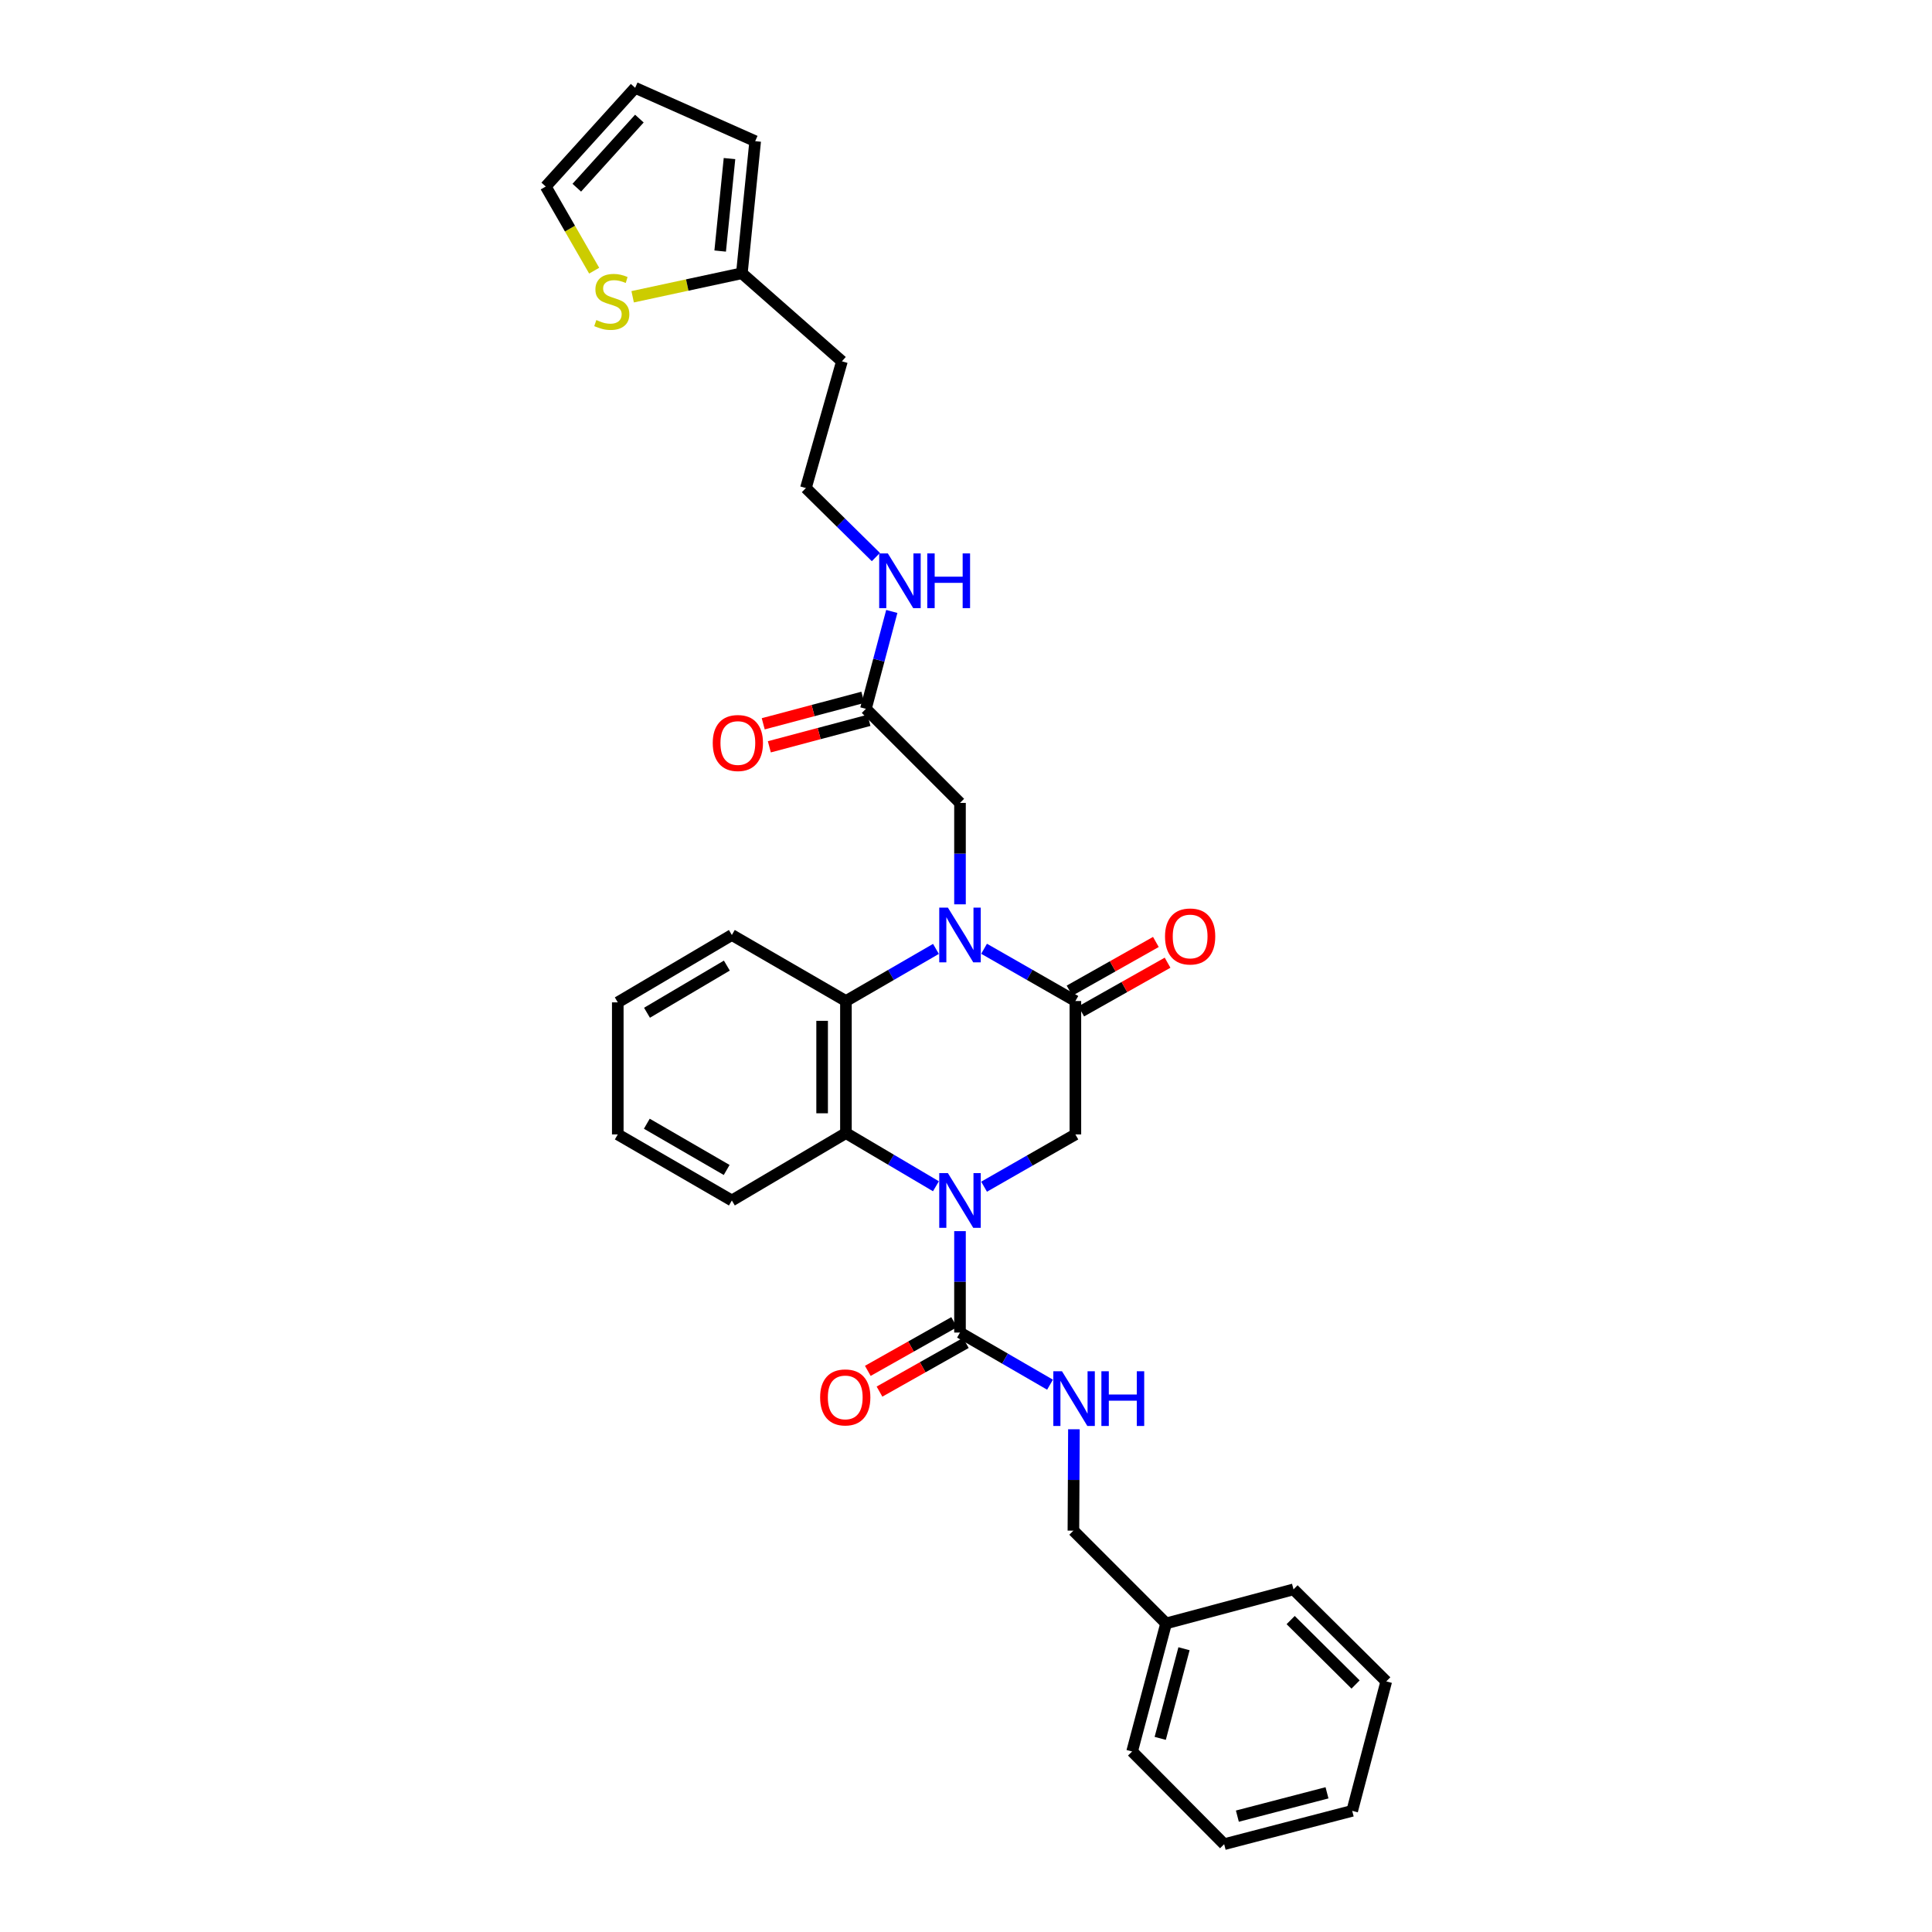 <?xml version='1.0' encoding='iso-8859-1'?>
<svg version='1.1' baseProfile='full'
              xmlns='http://www.w3.org/2000/svg'
                      xmlns:rdkit='http://www.rdkit.org/xml'
                      xmlns:xlink='http://www.w3.org/1999/xlink'
                  xml:space='preserve'
width='1000px' height='1000px' viewBox='0 0 1000 1000'>
<!-- END OF HEADER -->
<rect style='opacity:1.0;fill:#FFFFFF;stroke:none' width='1000' height='1000' x='0' y='0'> </rect>
<path class='bond-2' d='M 496.892,637.234 L 496.892,663.48' style='fill:none;fill-rule:evenodd;stroke:#0000FF;stroke-width:6px;stroke-linecap:butt;stroke-linejoin:miter;stroke-opacity:1' />
<path class='bond-2' d='M 496.892,663.48 L 496.892,689.727' style='fill:none;fill-rule:evenodd;stroke:#000000;stroke-width:6px;stroke-linecap:butt;stroke-linejoin:miter;stroke-opacity:1' />
<path class='bond-3' d='M 484.438,614.007 L 461.145,600.248' style='fill:none;fill-rule:evenodd;stroke:#0000FF;stroke-width:6px;stroke-linecap:butt;stroke-linejoin:miter;stroke-opacity:1' />
<path class='bond-3' d='M 461.145,600.248 L 437.853,586.488' style='fill:none;fill-rule:evenodd;stroke:#000000;stroke-width:6px;stroke-linecap:butt;stroke-linejoin:miter;stroke-opacity:1' />
<path class='bond-5' d='M 509.353,614.231 L 532.985,600.702' style='fill:none;fill-rule:evenodd;stroke:#0000FF;stroke-width:6px;stroke-linecap:butt;stroke-linejoin:miter;stroke-opacity:1' />
<path class='bond-5' d='M 532.985,600.702 L 556.616,587.173' style='fill:none;fill-rule:evenodd;stroke:#000000;stroke-width:6px;stroke-linecap:butt;stroke-linejoin:miter;stroke-opacity:1' />
<path class='bond-0' d='M 509.353,491.079 L 532.984,504.602' style='fill:none;fill-rule:evenodd;stroke:#0000FF;stroke-width:6px;stroke-linecap:butt;stroke-linejoin:miter;stroke-opacity:1' />
<path class='bond-0' d='M 532.984,504.602 L 556.616,518.126' style='fill:none;fill-rule:evenodd;stroke:#000000;stroke-width:6px;stroke-linecap:butt;stroke-linejoin:miter;stroke-opacity:1' />
<path class='bond-6' d='M 496.892,468.079 L 496.892,441.832' style='fill:none;fill-rule:evenodd;stroke:#0000FF;stroke-width:6px;stroke-linecap:butt;stroke-linejoin:miter;stroke-opacity:1' />
<path class='bond-6' d='M 496.892,441.832 L 496.892,415.586' style='fill:none;fill-rule:evenodd;stroke:#000000;stroke-width:6px;stroke-linecap:butt;stroke-linejoin:miter;stroke-opacity:1' />
<path class='bond-31' d='M 484.447,491.153 L 461.15,504.639' style='fill:none;fill-rule:evenodd;stroke:#0000FF;stroke-width:6px;stroke-linecap:butt;stroke-linejoin:miter;stroke-opacity:1' />
<path class='bond-31' d='M 461.15,504.639 L 437.853,518.126' style='fill:none;fill-rule:evenodd;stroke:#000000;stroke-width:6px;stroke-linecap:butt;stroke-linejoin:miter;stroke-opacity:1' />
<path class='bond-1' d='M 556.616,518.126 L 556.616,587.173' style='fill:none;fill-rule:evenodd;stroke:#000000;stroke-width:6px;stroke-linecap:butt;stroke-linejoin:miter;stroke-opacity:1' />
<path class='bond-11' d='M 559.642,523.492 L 581.988,510.892' style='fill:none;fill-rule:evenodd;stroke:#000000;stroke-width:6px;stroke-linecap:butt;stroke-linejoin:miter;stroke-opacity:1' />
<path class='bond-11' d='M 581.988,510.892 L 604.333,498.291' style='fill:none;fill-rule:evenodd;stroke:#FF0000;stroke-width:6px;stroke-linecap:butt;stroke-linejoin:miter;stroke-opacity:1' />
<path class='bond-11' d='M 553.59,512.76 L 575.936,500.159' style='fill:none;fill-rule:evenodd;stroke:#000000;stroke-width:6px;stroke-linecap:butt;stroke-linejoin:miter;stroke-opacity:1' />
<path class='bond-11' d='M 575.936,500.159 L 598.281,487.558' style='fill:none;fill-rule:evenodd;stroke:#FF0000;stroke-width:6px;stroke-linecap:butt;stroke-linejoin:miter;stroke-opacity:1' />
<path class='bond-7' d='M 496.892,689.727 L 520.193,703.219' style='fill:none;fill-rule:evenodd;stroke:#000000;stroke-width:6px;stroke-linecap:butt;stroke-linejoin:miter;stroke-opacity:1' />
<path class='bond-7' d='M 520.193,703.219 L 543.493,716.712' style='fill:none;fill-rule:evenodd;stroke:#0000FF;stroke-width:6px;stroke-linecap:butt;stroke-linejoin:miter;stroke-opacity:1' />
<path class='bond-12' d='M 493.867,684.361 L 471.521,696.959' style='fill:none;fill-rule:evenodd;stroke:#000000;stroke-width:6px;stroke-linecap:butt;stroke-linejoin:miter;stroke-opacity:1' />
<path class='bond-12' d='M 471.521,696.959 L 449.176,709.557' style='fill:none;fill-rule:evenodd;stroke:#FF0000;stroke-width:6px;stroke-linecap:butt;stroke-linejoin:miter;stroke-opacity:1' />
<path class='bond-12' d='M 499.918,695.094 L 477.572,707.692' style='fill:none;fill-rule:evenodd;stroke:#000000;stroke-width:6px;stroke-linecap:butt;stroke-linejoin:miter;stroke-opacity:1' />
<path class='bond-12' d='M 477.572,707.692 L 455.227,720.29' style='fill:none;fill-rule:evenodd;stroke:#FF0000;stroke-width:6px;stroke-linecap:butt;stroke-linejoin:miter;stroke-opacity:1' />
<path class='bond-4' d='M 437.853,586.488 L 437.853,518.126' style='fill:none;fill-rule:evenodd;stroke:#000000;stroke-width:6px;stroke-linecap:butt;stroke-linejoin:miter;stroke-opacity:1' />
<path class='bond-4' d='M 425.532,576.234 L 425.532,528.38' style='fill:none;fill-rule:evenodd;stroke:#000000;stroke-width:6px;stroke-linecap:butt;stroke-linejoin:miter;stroke-opacity:1' />
<path class='bond-21' d='M 437.853,586.488 L 378.807,621.365' style='fill:none;fill-rule:evenodd;stroke:#000000;stroke-width:6px;stroke-linecap:butt;stroke-linejoin:miter;stroke-opacity:1' />
<path class='bond-22' d='M 437.853,518.126 L 378.807,483.948' style='fill:none;fill-rule:evenodd;stroke:#000000;stroke-width:6px;stroke-linecap:butt;stroke-linejoin:miter;stroke-opacity:1' />
<path class='bond-9' d='M 496.892,415.586 L 448.196,366.889' style='fill:none;fill-rule:evenodd;stroke:#000000;stroke-width:6px;stroke-linecap:butt;stroke-linejoin:miter;stroke-opacity:1' />
<path class='bond-19' d='M 555.859,739.787 L 555.728,766.024' style='fill:none;fill-rule:evenodd;stroke:#0000FF;stroke-width:6px;stroke-linecap:butt;stroke-linejoin:miter;stroke-opacity:1' />
<path class='bond-19' d='M 555.728,766.024 L 555.596,792.261' style='fill:none;fill-rule:evenodd;stroke:#000000;stroke-width:6px;stroke-linecap:butt;stroke-linejoin:miter;stroke-opacity:1' />
<path class='bond-8' d='M 327.461,153.609 L 355.725,147.523' style='fill:none;fill-rule:evenodd;stroke:#CCCC00;stroke-width:6px;stroke-linecap:butt;stroke-linejoin:miter;stroke-opacity:1' />
<path class='bond-8' d='M 355.725,147.523 L 383.988,141.437' style='fill:none;fill-rule:evenodd;stroke:#000000;stroke-width:6px;stroke-linecap:butt;stroke-linejoin:miter;stroke-opacity:1' />
<path class='bond-13' d='M 307.546,140.102 L 295.01,118.324' style='fill:none;fill-rule:evenodd;stroke:#CCCC00;stroke-width:6px;stroke-linecap:butt;stroke-linejoin:miter;stroke-opacity:1' />
<path class='bond-13' d='M 295.01,118.324 L 282.475,96.547' style='fill:none;fill-rule:evenodd;stroke:#000000;stroke-width:6px;stroke-linecap:butt;stroke-linejoin:miter;stroke-opacity:1' />
<path class='bond-16' d='M 446.614,360.935 L 420.83,367.786' style='fill:none;fill-rule:evenodd;stroke:#000000;stroke-width:6px;stroke-linecap:butt;stroke-linejoin:miter;stroke-opacity:1' />
<path class='bond-16' d='M 420.83,367.786 L 395.047,374.638' style='fill:none;fill-rule:evenodd;stroke:#FF0000;stroke-width:6px;stroke-linecap:butt;stroke-linejoin:miter;stroke-opacity:1' />
<path class='bond-16' d='M 449.778,372.843 L 423.994,379.694' style='fill:none;fill-rule:evenodd;stroke:#000000;stroke-width:6px;stroke-linecap:butt;stroke-linejoin:miter;stroke-opacity:1' />
<path class='bond-16' d='M 423.994,379.694 L 398.211,386.546' style='fill:none;fill-rule:evenodd;stroke:#FF0000;stroke-width:6px;stroke-linecap:butt;stroke-linejoin:miter;stroke-opacity:1' />
<path class='bond-17' d='M 448.196,366.889 L 454.893,341.686' style='fill:none;fill-rule:evenodd;stroke:#000000;stroke-width:6px;stroke-linecap:butt;stroke-linejoin:miter;stroke-opacity:1' />
<path class='bond-17' d='M 454.893,341.686 L 461.59,316.482' style='fill:none;fill-rule:evenodd;stroke:#0000FF;stroke-width:6px;stroke-linecap:butt;stroke-linejoin:miter;stroke-opacity:1' />
<path class='bond-10' d='M 383.988,141.437 L 435.779,187.019' style='fill:none;fill-rule:evenodd;stroke:#000000;stroke-width:6px;stroke-linecap:butt;stroke-linejoin:miter;stroke-opacity:1' />
<path class='bond-14' d='M 383.988,141.437 L 390.881,73.068' style='fill:none;fill-rule:evenodd;stroke:#000000;stroke-width:6px;stroke-linecap:butt;stroke-linejoin:miter;stroke-opacity:1' />
<path class='bond-14' d='M 372.763,129.946 L 377.588,82.087' style='fill:none;fill-rule:evenodd;stroke:#000000;stroke-width:6px;stroke-linecap:butt;stroke-linejoin:miter;stroke-opacity:1' />
<path class='bond-34' d='M 282.475,96.547 L 328.748,45.455' style='fill:none;fill-rule:evenodd;stroke:#000000;stroke-width:6px;stroke-linecap:butt;stroke-linejoin:miter;stroke-opacity:1' />
<path class='bond-34' d='M 298.548,97.154 L 330.94,61.389' style='fill:none;fill-rule:evenodd;stroke:#000000;stroke-width:6px;stroke-linecap:butt;stroke-linejoin:miter;stroke-opacity:1' />
<path class='bond-15' d='M 390.881,73.068 L 328.748,45.455' style='fill:none;fill-rule:evenodd;stroke:#000000;stroke-width:6px;stroke-linecap:butt;stroke-linejoin:miter;stroke-opacity:1' />
<path class='bond-20' d='M 453.36,288.334 L 435.246,270.475' style='fill:none;fill-rule:evenodd;stroke:#0000FF;stroke-width:6px;stroke-linecap:butt;stroke-linejoin:miter;stroke-opacity:1' />
<path class='bond-20' d='M 435.246,270.475 L 417.133,252.616' style='fill:none;fill-rule:evenodd;stroke:#000000;stroke-width:6px;stroke-linecap:butt;stroke-linejoin:miter;stroke-opacity:1' />
<path class='bond-18' d='M 435.779,187.019 L 417.133,252.616' style='fill:none;fill-rule:evenodd;stroke:#000000;stroke-width:6px;stroke-linecap:butt;stroke-linejoin:miter;stroke-opacity:1' />
<path class='bond-23' d='M 555.596,792.261 L 603.567,840.272' style='fill:none;fill-rule:evenodd;stroke:#000000;stroke-width:6px;stroke-linecap:butt;stroke-linejoin:miter;stroke-opacity:1' />
<path class='bond-26' d='M 378.807,621.365 L 319.76,587.173' style='fill:none;fill-rule:evenodd;stroke:#000000;stroke-width:6px;stroke-linecap:butt;stroke-linejoin:miter;stroke-opacity:1' />
<path class='bond-26' d='M 376.124,605.573 L 334.792,581.639' style='fill:none;fill-rule:evenodd;stroke:#000000;stroke-width:6px;stroke-linecap:butt;stroke-linejoin:miter;stroke-opacity:1' />
<path class='bond-32' d='M 378.807,483.948 L 319.76,518.824' style='fill:none;fill-rule:evenodd;stroke:#000000;stroke-width:6px;stroke-linecap:butt;stroke-linejoin:miter;stroke-opacity:1' />
<path class='bond-32' d='M 376.216,499.788 L 334.883,524.202' style='fill:none;fill-rule:evenodd;stroke:#000000;stroke-width:6px;stroke-linecap:butt;stroke-linejoin:miter;stroke-opacity:1' />
<path class='bond-24' d='M 603.567,840.272 L 585.982,906.561' style='fill:none;fill-rule:evenodd;stroke:#000000;stroke-width:6px;stroke-linecap:butt;stroke-linejoin:miter;stroke-opacity:1' />
<path class='bond-24' d='M 612.839,853.375 L 600.529,899.777' style='fill:none;fill-rule:evenodd;stroke:#000000;stroke-width:6px;stroke-linecap:butt;stroke-linejoin:miter;stroke-opacity:1' />
<path class='bond-25' d='M 603.567,840.272 L 669.52,822.653' style='fill:none;fill-rule:evenodd;stroke:#000000;stroke-width:6px;stroke-linecap:butt;stroke-linejoin:miter;stroke-opacity:1' />
<path class='bond-29' d='M 585.982,906.561 L 633.624,954.545' style='fill:none;fill-rule:evenodd;stroke:#000000;stroke-width:6px;stroke-linecap:butt;stroke-linejoin:miter;stroke-opacity:1' />
<path class='bond-28' d='M 669.52,822.653 L 717.525,870.295' style='fill:none;fill-rule:evenodd;stroke:#000000;stroke-width:6px;stroke-linecap:butt;stroke-linejoin:miter;stroke-opacity:1' />
<path class='bond-28' d='M 668.042,838.545 L 701.645,871.894' style='fill:none;fill-rule:evenodd;stroke:#000000;stroke-width:6px;stroke-linecap:butt;stroke-linejoin:miter;stroke-opacity:1' />
<path class='bond-27' d='M 319.76,587.173 L 319.76,518.824' style='fill:none;fill-rule:evenodd;stroke:#000000;stroke-width:6px;stroke-linecap:butt;stroke-linejoin:miter;stroke-opacity:1' />
<path class='bond-30' d='M 717.525,870.295 L 699.899,937.289' style='fill:none;fill-rule:evenodd;stroke:#000000;stroke-width:6px;stroke-linecap:butt;stroke-linejoin:miter;stroke-opacity:1' />
<path class='bond-33' d='M 633.624,954.545 L 699.899,937.289' style='fill:none;fill-rule:evenodd;stroke:#000000;stroke-width:6px;stroke-linecap:butt;stroke-linejoin:miter;stroke-opacity:1' />
<path class='bond-33' d='M 640.461,940.033 L 686.853,927.954' style='fill:none;fill-rule:evenodd;stroke:#000000;stroke-width:6px;stroke-linecap:butt;stroke-linejoin:miter;stroke-opacity:1' />
<path  class='atom-0' d='M 490.632 607.205
L 499.912 622.205
Q 500.832 623.685, 502.312 626.365
Q 503.792 629.045, 503.872 629.205
L 503.872 607.205
L 507.632 607.205
L 507.632 635.525
L 503.752 635.525
L 493.792 619.125
Q 492.632 617.205, 491.392 615.005
Q 490.192 612.805, 489.832 612.125
L 489.832 635.525
L 486.152 635.525
L 486.152 607.205
L 490.632 607.205
' fill='#0000FF'/>
<path  class='atom-1' d='M 490.632 469.788
L 499.912 484.788
Q 500.832 486.268, 502.312 488.948
Q 503.792 491.628, 503.872 491.788
L 503.872 469.788
L 507.632 469.788
L 507.632 498.108
L 503.752 498.108
L 493.792 481.708
Q 492.632 479.788, 491.392 477.588
Q 490.192 475.388, 489.832 474.708
L 489.832 498.108
L 486.152 498.108
L 486.152 469.788
L 490.632 469.788
' fill='#0000FF'/>
<path  class='atom-8' d='M 549.679 709.759
L 558.959 724.759
Q 559.879 726.239, 561.359 728.919
Q 562.839 731.599, 562.919 731.759
L 562.919 709.759
L 566.679 709.759
L 566.679 738.079
L 562.799 738.079
L 552.839 721.679
Q 551.679 719.759, 550.439 717.559
Q 549.239 715.359, 548.879 714.679
L 548.879 738.079
L 545.199 738.079
L 545.199 709.759
L 549.679 709.759
' fill='#0000FF'/>
<path  class='atom-8' d='M 570.079 709.759
L 573.919 709.759
L 573.919 721.799
L 588.399 721.799
L 588.399 709.759
L 592.239 709.759
L 592.239 738.079
L 588.399 738.079
L 588.399 724.999
L 573.919 724.999
L 573.919 738.079
L 570.079 738.079
L 570.079 709.759
' fill='#0000FF'/>
<path  class='atom-9' d='M 308.659 165.655
Q 308.979 165.775, 310.299 166.335
Q 311.619 166.895, 313.059 167.255
Q 314.539 167.575, 315.979 167.575
Q 318.659 167.575, 320.219 166.295
Q 321.779 164.975, 321.779 162.695
Q 321.779 161.135, 320.979 160.175
Q 320.219 159.215, 319.019 158.695
Q 317.819 158.175, 315.819 157.575
Q 313.299 156.815, 311.779 156.095
Q 310.299 155.375, 309.219 153.855
Q 308.179 152.335, 308.179 149.775
Q 308.179 146.215, 310.579 144.015
Q 313.019 141.815, 317.819 141.815
Q 321.099 141.815, 324.819 143.375
L 323.899 146.455
Q 320.499 145.055, 317.939 145.055
Q 315.179 145.055, 313.659 146.215
Q 312.139 147.335, 312.179 149.295
Q 312.179 150.815, 312.939 151.735
Q 313.739 152.655, 314.859 153.175
Q 316.019 153.695, 317.939 154.295
Q 320.499 155.095, 322.019 155.895
Q 323.539 156.695, 324.619 158.335
Q 325.739 159.935, 325.739 162.695
Q 325.739 166.615, 323.099 168.735
Q 320.499 170.815, 316.139 170.815
Q 313.619 170.815, 311.699 170.255
Q 309.819 169.735, 307.579 168.815
L 308.659 165.655
' fill='#CCCC00'/>
<path  class='atom-12' d='M 603.012 484.713
Q 603.012 477.913, 606.372 474.113
Q 609.732 470.313, 616.012 470.313
Q 622.292 470.313, 625.652 474.113
Q 629.012 477.913, 629.012 484.713
Q 629.012 491.593, 625.612 495.513
Q 622.212 499.393, 616.012 499.393
Q 609.772 499.393, 606.372 495.513
Q 603.012 491.633, 603.012 484.713
M 616.012 496.193
Q 620.332 496.193, 622.652 493.313
Q 625.012 490.393, 625.012 484.713
Q 625.012 479.153, 622.652 476.353
Q 620.332 473.513, 616.012 473.513
Q 611.692 473.513, 609.332 476.313
Q 607.012 479.113, 607.012 484.713
Q 607.012 490.433, 609.332 493.313
Q 611.692 496.193, 616.012 496.193
' fill='#FF0000'/>
<path  class='atom-13' d='M 424.497 723.294
Q 424.497 716.494, 427.857 712.694
Q 431.217 708.894, 437.497 708.894
Q 443.777 708.894, 447.137 712.694
Q 450.497 716.494, 450.497 723.294
Q 450.497 730.174, 447.097 734.094
Q 443.697 737.974, 437.497 737.974
Q 431.257 737.974, 427.857 734.094
Q 424.497 730.214, 424.497 723.294
M 437.497 734.774
Q 441.817 734.774, 444.137 731.894
Q 446.497 728.974, 446.497 723.294
Q 446.497 717.734, 444.137 714.934
Q 441.817 712.094, 437.497 712.094
Q 433.177 712.094, 430.817 714.894
Q 428.497 717.694, 428.497 723.294
Q 428.497 729.014, 430.817 731.894
Q 433.177 734.774, 437.497 734.774
' fill='#FF0000'/>
<path  class='atom-17' d='M 368.914 384.582
Q 368.914 377.782, 372.274 373.982
Q 375.634 370.182, 381.914 370.182
Q 388.194 370.182, 391.554 373.982
Q 394.914 377.782, 394.914 384.582
Q 394.914 391.462, 391.514 395.382
Q 388.114 399.262, 381.914 399.262
Q 375.674 399.262, 372.274 395.382
Q 368.914 391.502, 368.914 384.582
M 381.914 396.062
Q 386.234 396.062, 388.554 393.182
Q 390.914 390.262, 390.914 384.582
Q 390.914 379.022, 388.554 376.222
Q 386.234 373.382, 381.914 373.382
Q 377.594 373.382, 375.234 376.182
Q 372.914 378.982, 372.914 384.582
Q 372.914 390.302, 375.234 393.182
Q 377.594 396.062, 381.914 396.062
' fill='#FF0000'/>
<path  class='atom-18' d='M 459.548 286.448
L 468.828 301.448
Q 469.748 302.928, 471.228 305.608
Q 472.708 308.288, 472.788 308.448
L 472.788 286.448
L 476.548 286.448
L 476.548 314.768
L 472.668 314.768
L 462.708 298.368
Q 461.548 296.448, 460.308 294.248
Q 459.108 292.048, 458.748 291.368
L 458.748 314.768
L 455.068 314.768
L 455.068 286.448
L 459.548 286.448
' fill='#0000FF'/>
<path  class='atom-18' d='M 479.948 286.448
L 483.788 286.448
L 483.788 298.488
L 498.268 298.488
L 498.268 286.448
L 502.108 286.448
L 502.108 314.768
L 498.268 314.768
L 498.268 301.688
L 483.788 301.688
L 483.788 314.768
L 479.948 314.768
L 479.948 286.448
' fill='#0000FF'/>
</svg>
